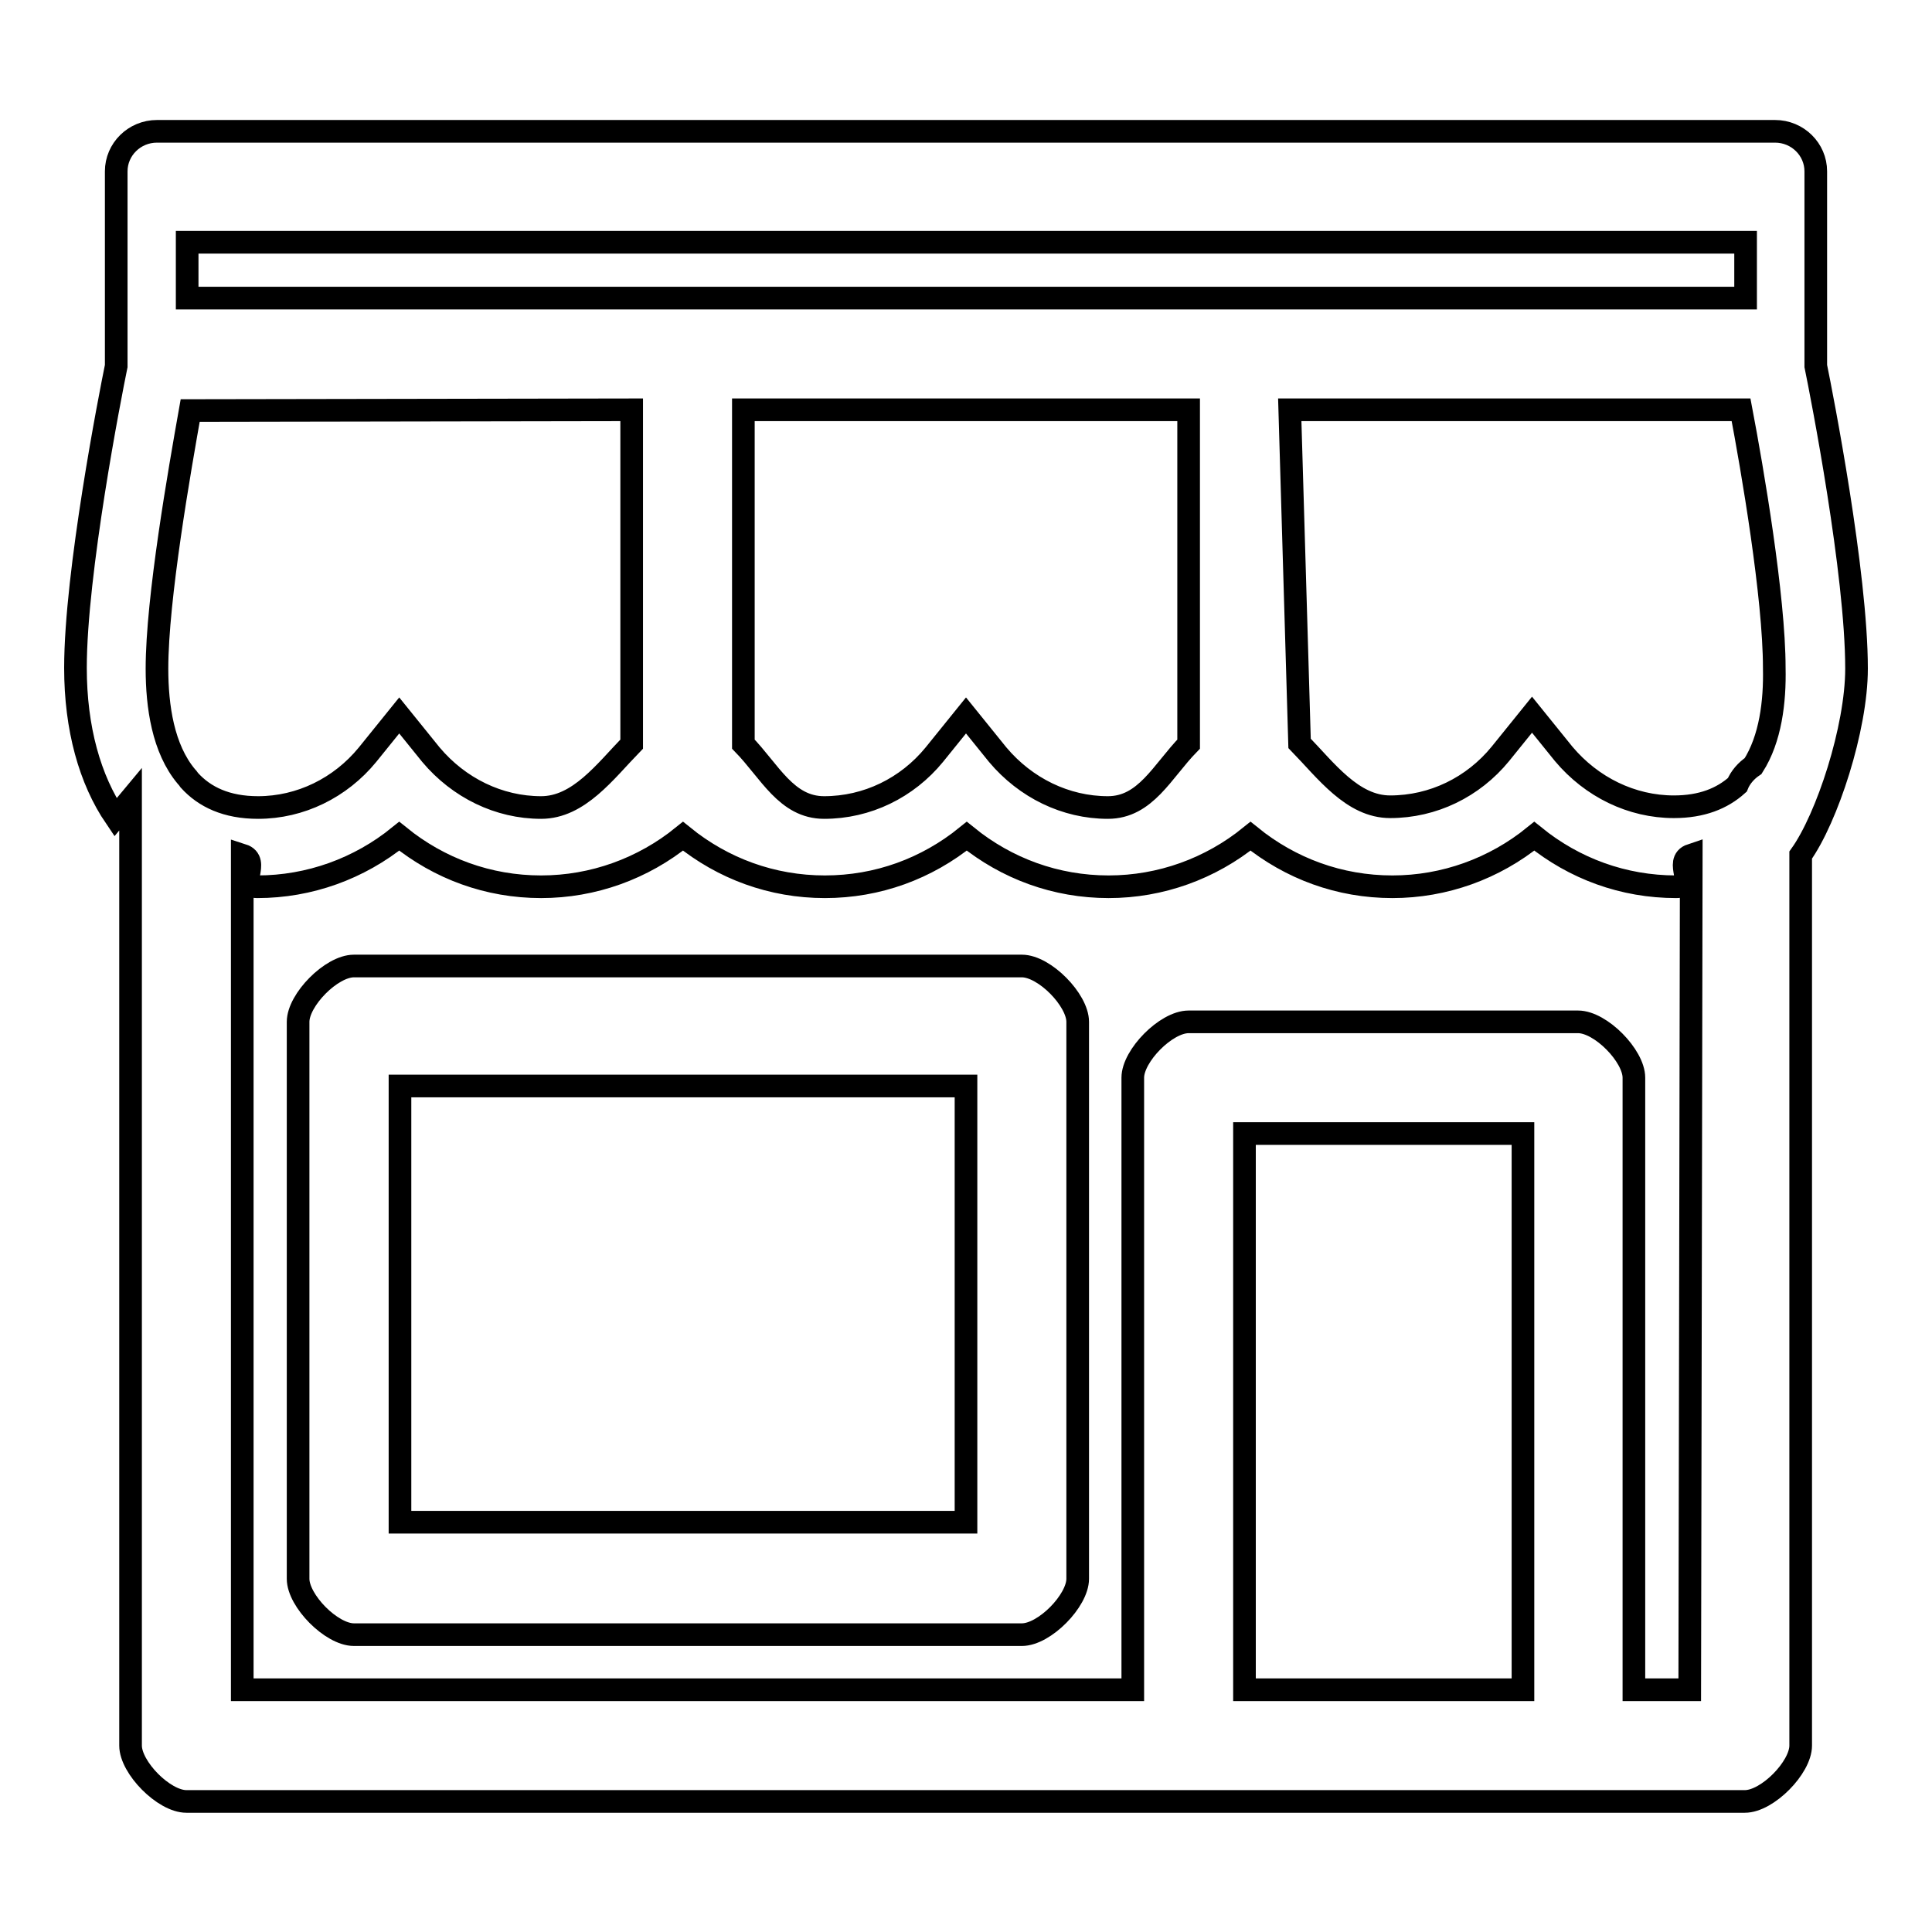 <?xml version="1.0" encoding="utf-8"?>
<!-- Svg Vector Icons : http://www.onlinewebfonts.com/icon -->
<!DOCTYPE svg PUBLIC "-//W3C//DTD SVG 1.1//EN" "http://www.w3.org/Graphics/SVG/1.1/DTD/svg11.dtd">
<svg version="1.1" xmlns="http://www.w3.org/2000/svg" xmlns:xlink="http://www.w3.org/1999/xlink" x="0px" y="0px" viewBox="0 0 256 256" enable-background="new 0 0 256 256" xml:space="preserve">
<g><g><path stroke-width="3" fill-opacity="0" stroke="#000000"  d="M135.4,128H46.9c-3,0-7.4,4.5-7.4,7.4v73.8c0,2.9,4.4,7.4,7.4,7.4h88.5c3,0,7.4-4.5,7.4-7.4v-73.8C142.8,132.5,138.4,128,135.4,128z M128,201.7H53v-57.8h75V201.7z M240.6,48.5V22.7c0-2.9-2.4-5.3-5.4-5.3H20.8c-3,0-5.4,2.4-5.4,5.3v25.8c-0.8,3.9-5.4,27.4-5.4,40c0,8,1.9,14.8,5.3,19.8l2-2.4v125.4c0,2.9,4.4,7.4,7.4,7.4h206.5c3,0,7.4-4.5,7.4-7.4v-118c3.5-4.9,7.4-16.8,7.4-24.7C246,75.9,241.4,52.4,240.6,48.5z M24.8,32.1h206.5v7.4H24.8V32.1z M157.5,54.3v44.3c-3.5,3.6-5.7,8.4-10.7,8.4c-5.6,0-10.9-2.6-14.6-7l-4.2-5.2l-4.2,5.2c-3.6,4.4-8.9,7-14.6,7c-5,0-7.2-4.8-10.7-8.4V54.3H157.5z M24.7,102.9c-3.1-3.7-3.9-9.3-3.9-14.3c0-9.3,3-26.3,4.4-34.2l58.5-0.1v44.3c-3.5,3.6-7,8.4-12,8.4c-5.6,0-10.9-2.6-14.6-7l-4.2-5.2l-4.2,5.2c-3.6,4.4-8.9,7-14.5,7c-4.2,0-7.1-1.4-9.1-3.6C24.9,103.1,24.8,103,24.7,102.9z M201.8,223.9h-36.9v-73.7h36.9L201.8,223.9L201.8,223.9z M223.9,223.9h-7.4v-81.1c0-2.9-4.4-7.4-7.4-7.4h-51.6c-3,0-7.4,4.5-7.4,7.4v81.1h-118V113.3c2.5,0.8-0.8,4.2,2,4.2c6.9,0,13.5-2.4,18.8-6.7c5.3,4.3,11.8,6.7,18.8,6.7c6.9,0,13.5-2.4,18.8-6.7c5.3,4.3,11.8,6.7,18.8,6.7s13.5-2.4,18.8-6.7c5.3,4.3,11.8,6.7,18.8,6.7c6.9,0,13.5-2.4,18.8-6.7c5.3,4.3,11.8,6.7,18.8,6.7c6.9,0,13.5-2.4,18.8-6.7c5.3,4.3,11.8,6.7,18.8,6.7c2.9,0-0.4-3.4,2-4.2L223.9,223.9L223.9,223.9L223.9,223.9z M232.3,101.5c-0.9,0.6-1.7,1.5-2.1,2.5c-2,1.8-4.7,2.9-8.4,2.9c-5.6,0-10.9-2.6-14.6-7l-4.2-5.2l-4.2,5.2c-3.6,4.4-8.9,7-14.6,7c-5,0-8.5-4.8-12-8.4l-1.3-44.2h59.8c1.5,7.9,4.4,24.8,4.4,34.2C235.2,93,234.6,97.9,232.3,101.5z"/></g></g>
</svg>